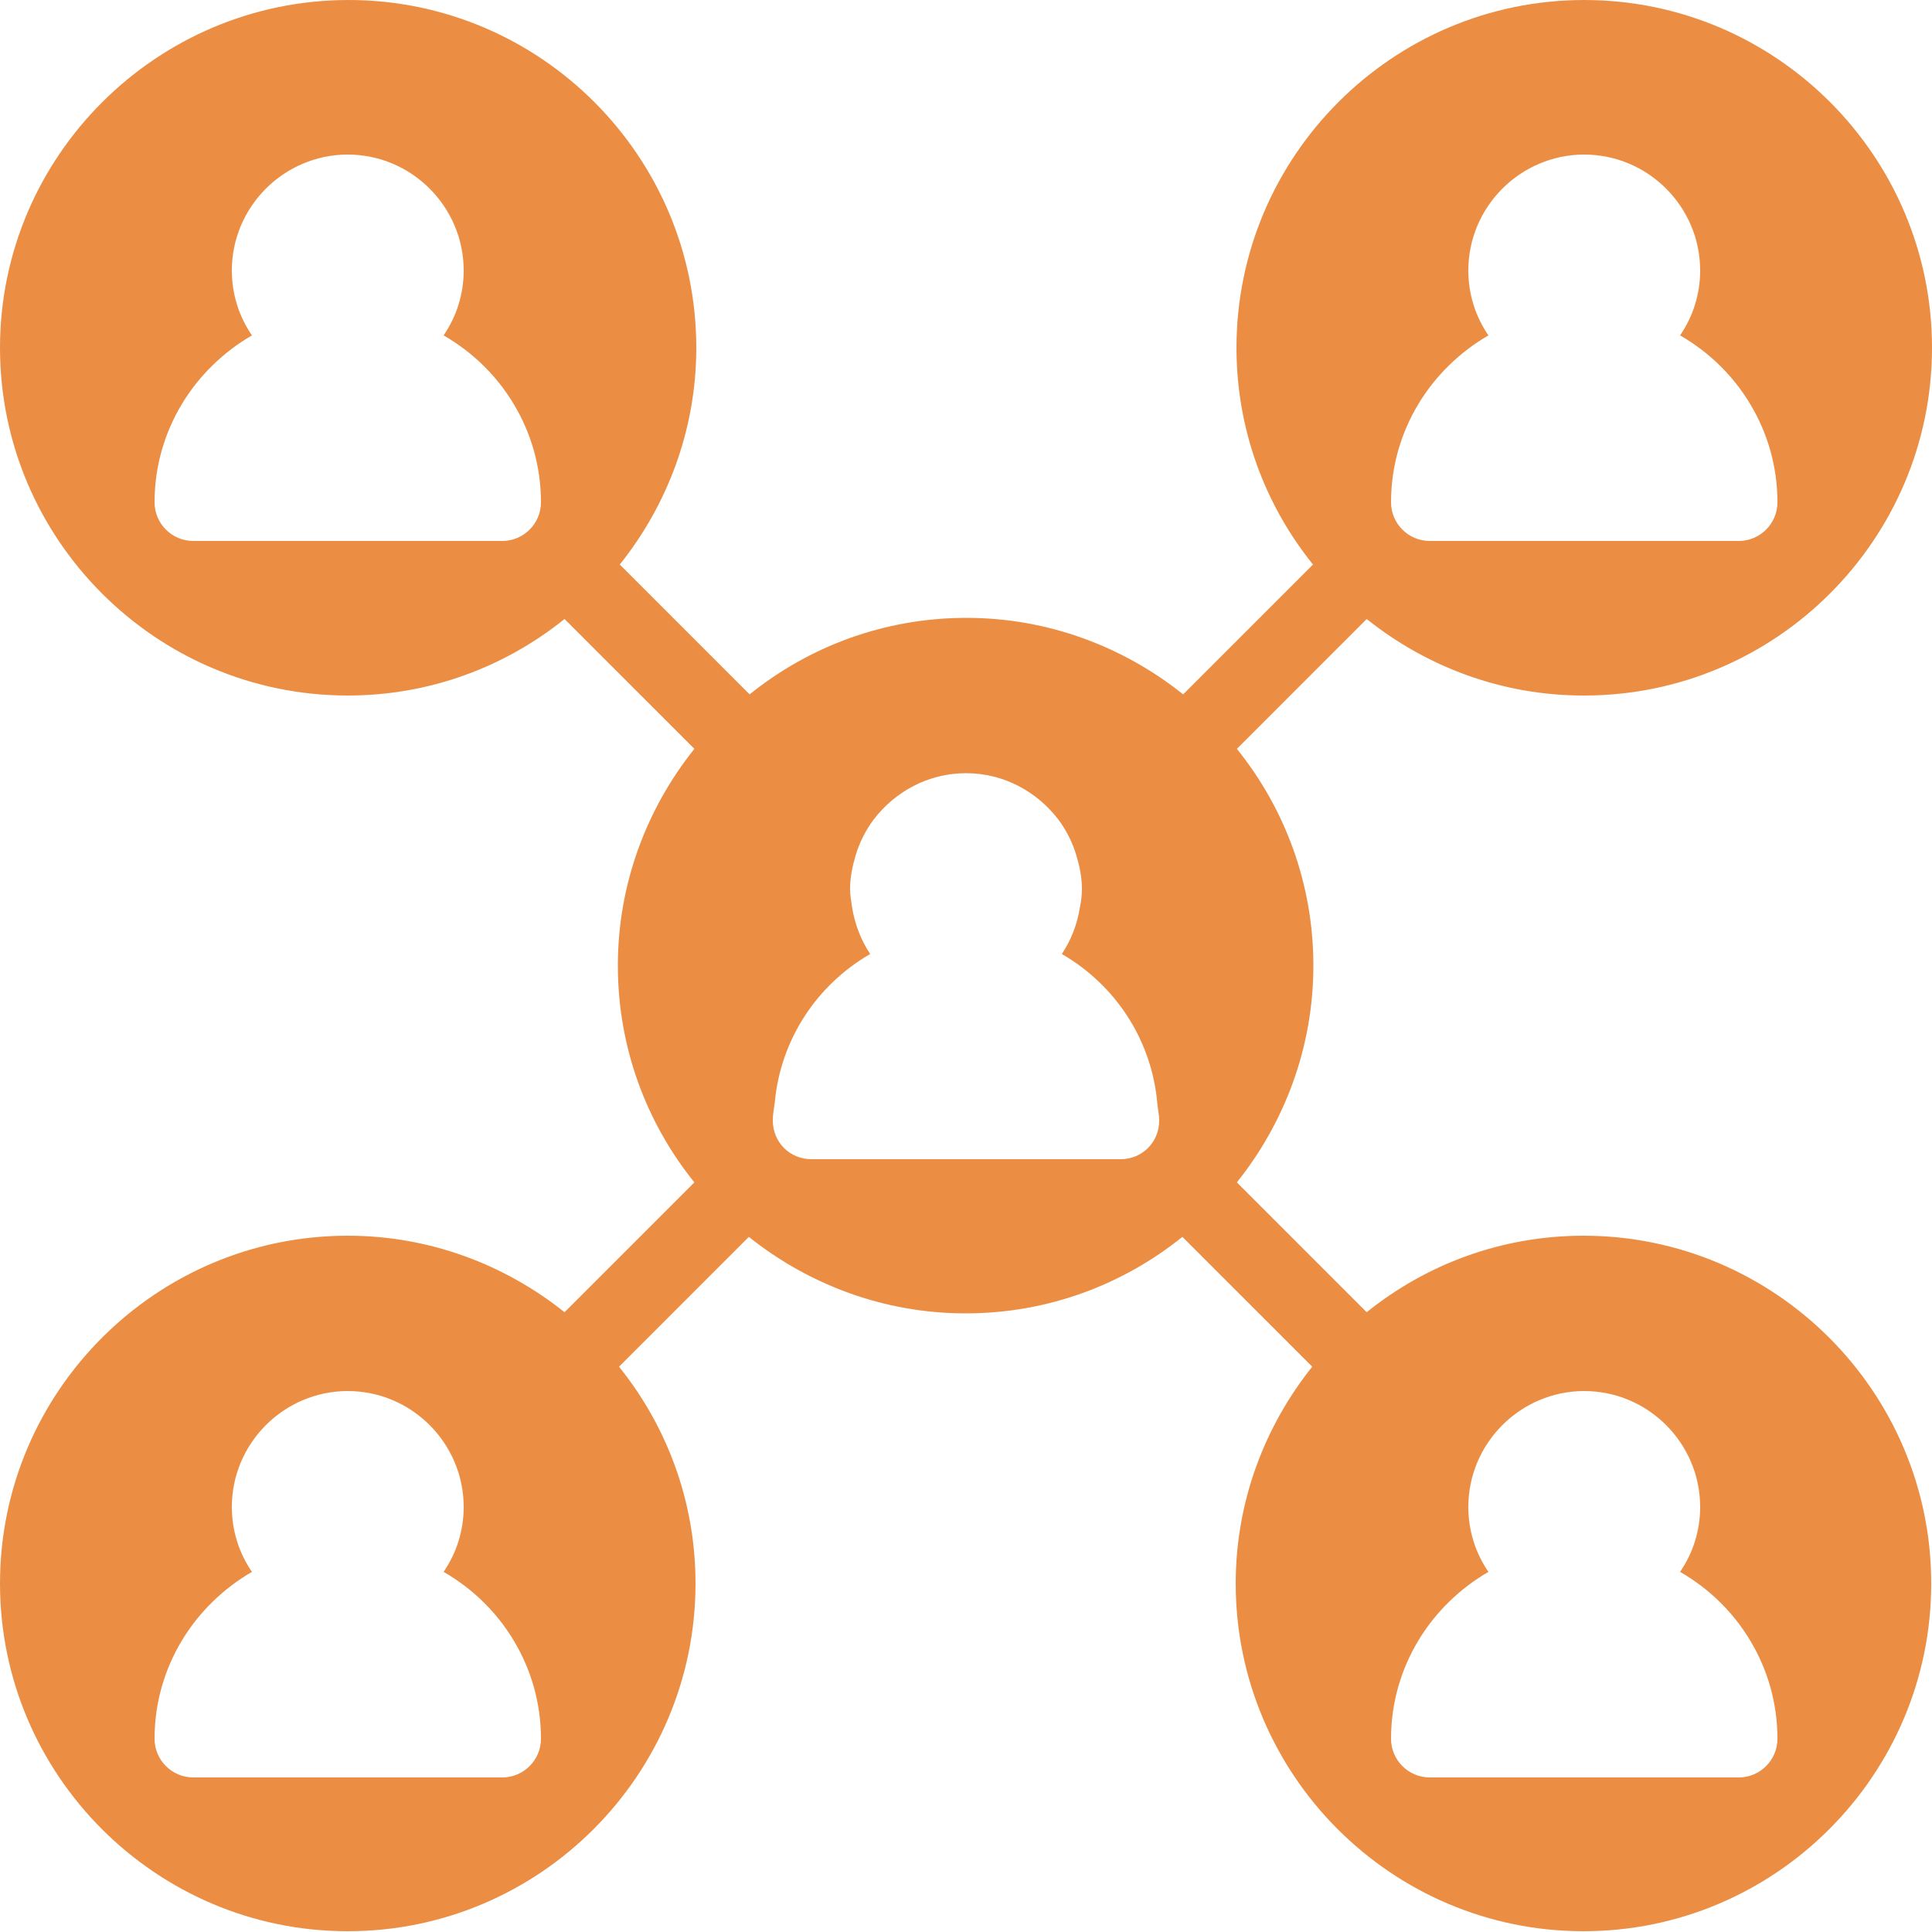 <?xml version="1.0" encoding="UTF-8" standalone="no"?><svg xmlns="http://www.w3.org/2000/svg" xmlns:xlink="http://www.w3.org/1999/xlink" data-name="Layer 1" fill="#eb8e44" height="50" preserveAspectRatio="xMidYMid meet" version="1" viewBox="7.0 7.0 50.0 50.0" width="50" zoomAndPan="magnify"><g id="change1_1"><path d="M48,25c4.96,0,9-4.04,9-9s-4.04-9-9-9-9,4.04-9,9c0,2.12,.74,4.07,1.98,5.61l-3.36,3.36c-1.54-1.23-3.49-1.98-5.61-1.98s-4.07,.74-5.61,1.98l-3.36-3.36c1.23-1.54,1.98-3.49,1.98-5.61,0-4.96-4.04-9-9-9S7,11.04,7,16s4.04,9,9,9c2.12,0,4.07-.74,5.61-1.98l3.36,3.36c-1.23,1.54-1.98,3.49-1.98,5.61s.74,4.07,1.98,5.61l-3.36,3.36c-1.54-1.23-3.49-1.98-5.61-1.98-4.96,0-9,4.04-9,9s4.04,9,9,9,9-4.04,9-9c0-2.12-.74-4.07-1.98-5.61l3.36-3.36c1.54,1.23,3.49,1.98,5.61,1.98s4.07-.74,5.61-1.98l3.36,3.36c-1.23,1.54-1.98,3.49-1.98,5.61,0,4.96,4.04,9,9,9s9-4.04,9-9-4.04-9-9-9c-2.12,0-4.07,.74-5.61,1.98l-3.36-3.36c1.23-1.54,1.98-3.49,1.98-5.61s-.74-4.07-1.98-5.61l3.36-3.36c1.54,1.23,3.49,1.98,5.61,1.98Zm-28-4H12c-.55,0-1-.45-1-1,0-1.85,1.02-3.45,2.52-4.32-.33-.48-.52-1.06-.52-1.68,0-1.65,1.35-3,3-3s3,1.35,3,3c0,.62-.19,1.2-.52,1.68,1.5,.86,2.52,2.47,2.52,4.32,0,.55-.45,1-1,1Zm0,32H12c-.55,0-1-.45-1-1,0-1.85,1.02-3.45,2.52-4.32-.33-.48-.52-1.06-.52-1.68,0-1.65,1.35-3,3-3s3,1.35,3,3c0,.62-.19,1.2-.52,1.68,1.5,.86,2.52,2.47,2.52,4.32,0,.55-.45,1-1,1Zm25-7c0-1.65,1.35-3,3-3s3,1.35,3,3c0,.62-.19,1.2-.52,1.68,1.5,.86,2.52,2.47,2.52,4.32,0,.55-.45,1-1,1h-8c-.55,0-1-.45-1-1,0-1.85,1.02-3.45,2.52-4.32-.33-.48-.52-1.06-.52-1.68Zm-9.41-9h-7.59c-.28,0-.53-.11-.71-.29s-.29-.43-.29-.71c0-.16,.03-.31,.05-.46,.15-1.65,1.1-3.06,2.47-3.85-.24-.36-.4-.78-.47-1.22-.02-.15-.05-.3-.05-.46,0-.3,.06-.59,.14-.86,.1-.34,.26-.66,.47-.94,.55-.72,1.41-1.2,2.39-1.2s1.84,.48,2.39,1.2c.21,.28,.37,.6,.47,.94,.08,.27,.14,.56,.14,.86,0,.16-.02,.31-.05,.46-.07,.45-.23,.86-.47,1.22,1.37,.79,2.32,2.2,2.47,3.85,.01,.15,.05,.3,.05,.46,0,.28-.11,.53-.29,.71s-.43,.29-.71,.29h-.41Zm9.41-23c0-1.65,1.35-3,3-3s3,1.35,3,3c0,.62-.19,1.2-.52,1.68,1.5,.86,2.52,2.47,2.52,4.32,0,.55-.45,1-1,1h-8c-.55,0-1-.45-1-1,0-1.85,1.02-3.45,2.52-4.32-.33-.48-.52-1.06-.52-1.68Z"/></g></svg>